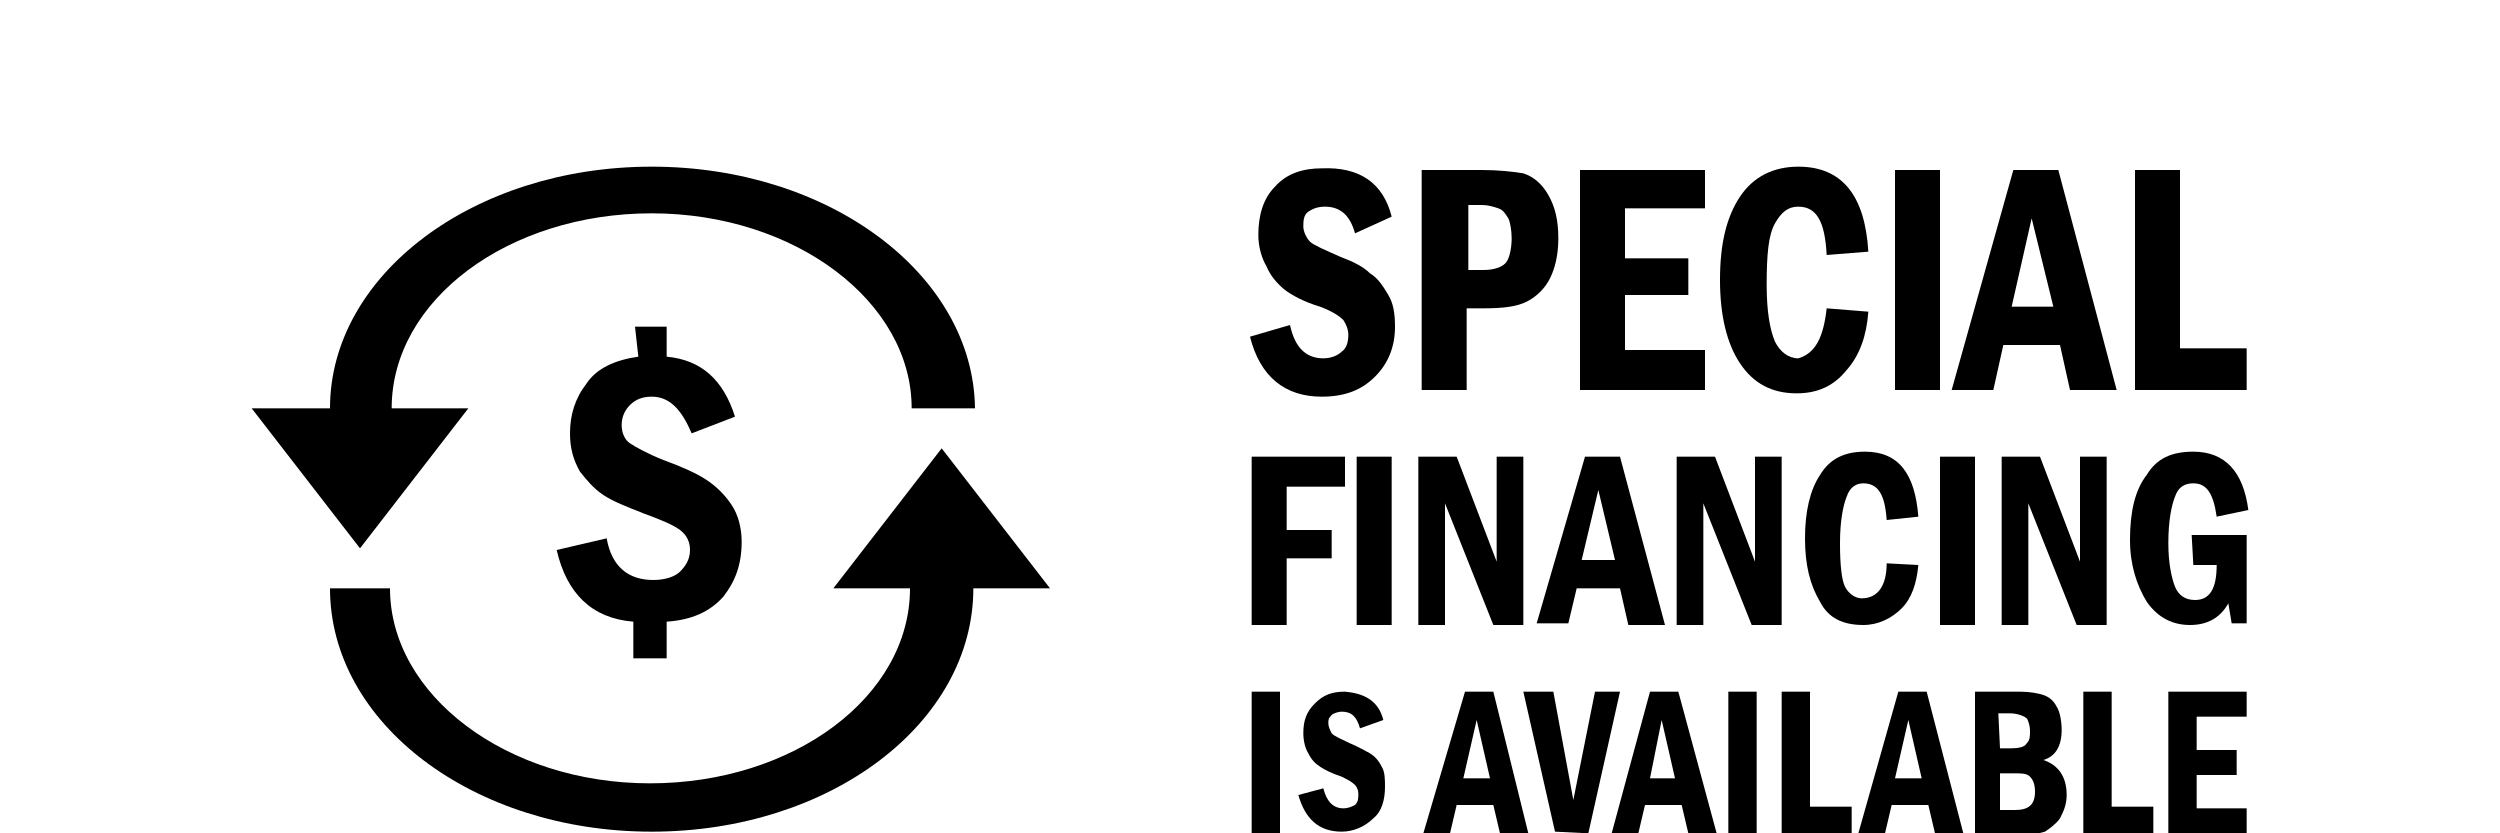 <?xml version="1.0" encoding="utf-8"?>
<!-- Generator: Adobe Illustrator 25.0.0, SVG Export Plug-In . SVG Version: 6.00 Build 0)  -->
<svg version="1.1" id="Layer_1" xmlns="http://www.w3.org/2000/svg" xmlns:xlink="http://www.w3.org/1999/xlink" x="0px" y="0px"
	 width="150px" height="50px" viewBox="0 0 150 50" style="enable-background:new 0 0 150 50;" xml:space="preserve">
<g>
	<g>
		<path d="M63,35.3l-6.5-8.4l-6.5,8.4h4.6c0,6.5-7,11.7-15.6,11.7s-15.6-5.3-15.6-11.7h-3.6c0,8.1,8.6,14.6,19.3,14.6
			s19.3-6.5,19.3-14.6H63z"/>
		<path d="M15.1,24.5l6.5,8.4l6.5-8.4h-4.6c0-6.5,7-11.7,15.6-11.7s15.6,5.3,15.6,11.7h3.8c-0.1-8-8.7-14.5-19.4-14.5
			s-19.3,6.5-19.3,14.5H15.1z"/>
	</g>
	<g>
		<path d="M38.1,19.6H40v1.8c2.1,0.2,3.4,1.4,4.1,3.6l-2.6,1c-0.6-1.4-1.3-2.2-2.4-2.2c-0.6,0-1,0.2-1.3,0.5
			c-0.3,0.3-0.5,0.7-0.5,1.2c0,0.5,0.2,0.9,0.5,1.1c0.3,0.2,1,0.6,2,1c1.1,0.4,2,0.8,2.6,1.2c0.6,0.4,1.1,0.9,1.5,1.5
			c0.4,0.6,0.6,1.4,0.6,2.2c0,1.4-0.4,2.4-1.1,3.3c-0.8,0.9-1.9,1.4-3.4,1.5v2.2H38v-2.2c-2.5-0.2-4-1.7-4.6-4.3l3-0.7
			c0.3,1.7,1.3,2.5,2.8,2.5c0.7,0,1.3-0.2,1.6-0.5c0.3-0.3,0.6-0.7,0.6-1.3c0-0.5-0.2-0.9-0.6-1.2c-0.4-0.3-1.1-0.6-2.2-1
			c-1-0.4-1.8-0.7-2.4-1.1c-0.6-0.4-1-0.9-1.4-1.4c-0.4-0.7-0.6-1.4-0.6-2.3c0-1.1,0.3-2.1,1-3c0.6-0.9,1.7-1.4,3.1-1.6L38.1,19.6
			L38.1,19.6z"/>
	</g>
</g>
<g>
	<g>
		<path d="M83.5,13l-2.2,1c-0.3-1.1-0.9-1.6-1.8-1.6c-0.4,0-0.7,0.1-1,0.3s-0.3,0.6-0.3,0.9s0.2,0.7,0.4,0.9
			c0.2,0.2,0.9,0.5,1.8,0.9c0.8,0.3,1.4,0.6,1.8,1c0.5,0.3,0.8,0.8,1.1,1.3c0.3,0.5,0.4,1.1,0.4,1.9c0,1.2-0.4,2.2-1.2,3
			c-0.8,0.8-1.8,1.2-3.2,1.2c-2.2,0-3.7-1.2-4.3-3.6l2.4-0.7c0.3,1.4,1,2,2,2c0.5,0,0.9-0.2,1.1-0.4c0.3-0.2,0.4-0.6,0.4-1
			c0-0.3-0.1-0.6-0.3-0.9c-0.2-0.2-0.6-0.5-1.4-0.8c-1-0.3-1.7-0.7-2.1-1C76.6,17,76.2,16.5,76,16c-0.3-0.5-0.5-1.2-0.5-1.9
			c0-1.2,0.3-2.2,1-2.9c0.7-0.8,1.7-1.1,2.8-1.1C81.6,10,83,11,83.5,13z"/>
		<path d="M85.4,10.2h3.5c1,0,1.9,0.1,2.5,0.2c0.6,0.2,1.1,0.6,1.5,1.3c0.4,0.7,0.6,1.5,0.6,2.6c0,1-0.2,1.8-0.5,2.4
			c-0.3,0.6-0.8,1.1-1.4,1.4c-0.6,0.3-1.4,0.4-2.6,0.4h-1v4.9h-2.7V10.2z M88.1,12.3v3.9H89c0.7,0,1.2-0.2,1.4-0.5s0.3-0.9,0.3-1.4
			c0-0.5-0.1-1-0.2-1.2c-0.2-0.3-0.3-0.5-0.6-0.6s-0.6-0.2-1-0.2H88.1z"/>
		<path d="M94.8,10.2h7.5v2.3h-4.8v3h3.8v2.2h-3.8V21h4.8v2.4h-7.5V10.2z"/>
		<path d="M109.6,18.5l2.5,0.2c-0.1,1.4-0.5,2.6-1.3,3.5c-0.8,1-1.8,1.4-3,1.4c-1.5,0-2.6-0.6-3.4-1.8c-0.8-1.2-1.2-2.9-1.2-5
			c0-2.2,0.4-3.8,1.2-5c0.8-1.2,2-1.8,3.5-1.8c2.6,0,4,1.7,4.2,5.1l-2.5,0.2c-0.1-2-0.6-2.9-1.7-2.9c-0.6,0-1,0.3-1.4,1
			s-0.5,1.9-0.5,3.7c0,1.6,0.2,2.7,0.5,3.4c0.3,0.6,0.8,1,1.4,1C108.9,21.2,109.4,20.3,109.6,18.5z"/>
		<path d="M113.7,10.2h2.7v13.2h-2.7V10.2z"/>
		<path d="M120.8,10.2h2.7l3.5,13.2h-2.8l-0.6-2.7h-3.4l-0.6,2.7h-2.5L120.8,10.2z M123.2,18.4l-1.3-5.3l-1.2,5.3
			C120.7,18.4,123.2,18.4,123.2,18.4z"/>
		<path d="M128.1,10.2h2.7v10.7h4v2.5h-6.7V10.2z"/>
	</g>
	<g>
		<path d="M75.1,41.5h1.7V50h-1.7V41.5z"/>
		<path d="M83,43.2l-1.4,0.5c-0.2-0.7-0.5-1-1.1-1c-0.2,0-0.5,0.1-0.6,0.2c-0.2,0.2-0.2,0.3-0.2,0.5s0.1,0.4,0.2,0.6
			c0.2,0.2,0.5,0.3,1.1,0.6c0.5,0.2,0.8,0.4,1.2,0.6c0.3,0.2,0.5,0.4,0.7,0.8c0.2,0.3,0.2,0.8,0.2,1.2c0,0.8-0.2,1.5-0.7,1.9
			c-0.5,0.5-1.2,0.8-1.9,0.8c-1.4,0-2.2-0.8-2.6-2.2l1.5-0.4c0.2,0.8,0.6,1.2,1.2,1.2c0.3,0,0.5-0.1,0.7-0.2
			c0.2-0.2,0.2-0.4,0.2-0.7c0-0.2-0.1-0.4-0.2-0.5c-0.2-0.2-0.4-0.3-0.8-0.5c-0.6-0.2-1-0.4-1.3-0.6c-0.3-0.2-0.5-0.4-0.7-0.8
			c-0.2-0.3-0.3-0.8-0.3-1.2c0-0.8,0.2-1.3,0.7-1.8c0.5-0.5,1-0.7,1.8-0.7C81.8,41.6,82.7,42,83,43.2z"/>
		<path d="M87.9,41.5h1.7l2.1,8.5H90l-0.4-1.7h-2.2L87,50h-1.6L87.9,41.5z M89.4,46.7l-0.8-3.5l-0.8,3.5H89.4z"/>
		<path d="M91.4,41.5h1.8l1.2,6.5l1.3-6.5h1.5L95.3,50l-2-0.1L91.4,41.5z"/>
		<path d="M99,41.5h1.7L103,50h-1.7l-0.4-1.7h-2.2L98.3,50h-1.6L99,41.5z M100.5,46.7l-0.8-3.5L99,46.7H100.5z"/>
		<path d="M103.7,41.5h1.7V50h-1.7V41.5z"/>
		<path d="M106.9,41.5h1.7v6.9h2.5V50h-4.2L106.9,41.5L106.9,41.5z"/>
		<path d="M113.9,41.5h1.7l2.2,8.5h-1.7l-0.4-1.7h-2.2l-0.4,1.7h-1.6L113.9,41.5z M115.3,46.7l-0.8-3.5l-0.8,3.5H115.3z"/>
		<path d="M118.5,41.5h2.7c0.6,0,1.1,0.1,1.4,0.2c0.3,0.1,0.6,0.3,0.8,0.7c0.2,0.3,0.3,0.9,0.3,1.4c0,1-0.4,1.6-1.1,1.8
			c0.9,0.3,1.4,1,1.4,2.1c0,0.6-0.2,1-0.4,1.4c-0.2,0.3-0.6,0.6-0.9,0.8c-0.3,0.1-0.9,0.2-1.5,0.2h-2.7V41.5z M120,44.9h0.6
			c0.6,0,0.9-0.1,1-0.3c0.2-0.2,0.2-0.4,0.2-0.8c0-0.2-0.1-0.6-0.2-0.7s-0.5-0.3-1-0.3h-0.7L120,44.9L120,44.9z M120,48.6h0.9
			c0.8,0,1.2-0.3,1.2-1.1c0-0.4-0.1-0.7-0.3-0.9c-0.2-0.2-0.5-0.2-0.9-0.2H120V48.6z"/>
		<path d="M125,41.5h1.7v6.9h2.5V50h-4.2L125,41.5L125,41.5z"/>
		<path d="M130.1,41.5h4.7V43h-3v2h2.4v1.5h-2.4v2h3V50h-4.7V41.5z"/>
	</g>
	<g>
		<path d="M75.1,27.4h5.6v1.8h-3.5v2.6h2.7v1.7h-2.7v4h-2.1V27.4z"/>
		<path d="M81.4,27.4h2.1v10.1h-2.1V27.4z"/>
		<path d="M85.1,27.4h2.3l2.4,6.3v-6.3h1.6v10.1h-1.8l-2.9-7.3v7.3h-1.6V27.4z"/>
		<path d="M95.1,27.4h2.1l2.7,10.1h-2.2l-0.5-2.2h-2.6l-0.5,2.1h-1.9L95.1,27.4z M96.9,33.6l-1-4.2l-1,4.2
			C95,33.6,96.9,33.6,96.9,33.6z"/>
		<path d="M100.6,27.4h2.3l2.4,6.3v-6.3h1.6v10.1h-1.8l-2.9-7.3v7.3h-1.6V27.4z"/>
		<path d="M113.2,33.8l1.9,0.1c-0.1,1.1-0.4,2-1,2.6c-0.6,0.6-1.4,1-2.3,1c-1.2,0-2.1-0.4-2.6-1.4c-0.6-1-0.9-2.2-0.9-3.8
			s0.3-2.9,0.9-3.8c0.6-1,1.5-1.4,2.7-1.4c2,0,3,1.3,3.2,3.9l-1.9,0.2c-0.1-1.5-0.5-2.2-1.4-2.2c-0.4,0-0.8,0.2-1,0.8
			c-0.2,0.5-0.4,1.4-0.4,2.8c0,1.3,0.1,2.2,0.3,2.6c0.2,0.4,0.6,0.7,1,0.7C112.7,35.9,113.2,35.1,113.2,33.8z"/>
		<path d="M116.4,27.4h2.1v10.1h-2.1V27.4z"/>
		<path d="M120.1,27.4h2.3l2.4,6.3v-6.3h1.6v10.1h-1.8l-2.9-7.3v7.3h-1.6L120.1,27.4L120.1,27.4z"/>
		<path d="M131.5,32.1h3.3v5.3h-0.9l-0.2-1.2c-0.5,0.9-1.3,1.3-2.3,1.3c-1,0-1.9-0.4-2.6-1.4c-0.6-1-1-2.2-1-3.7c0-1.7,0.3-3,1-3.9
			c0.6-1,1.5-1.4,2.8-1.4c1.9,0,3,1.2,3.3,3.5L133,31c-0.2-1.4-0.6-2-1.4-2c-0.5,0-0.9,0.2-1.1,0.8c-0.2,0.5-0.4,1.4-0.4,2.8
			c0,1.2,0.2,2.1,0.4,2.6c0.2,0.5,0.6,0.8,1.2,0.8c0.9,0,1.3-0.7,1.3-2.1h-1.4L131.5,32.1L131.5,32.1z"/>
	</g>
</g>
</svg>
